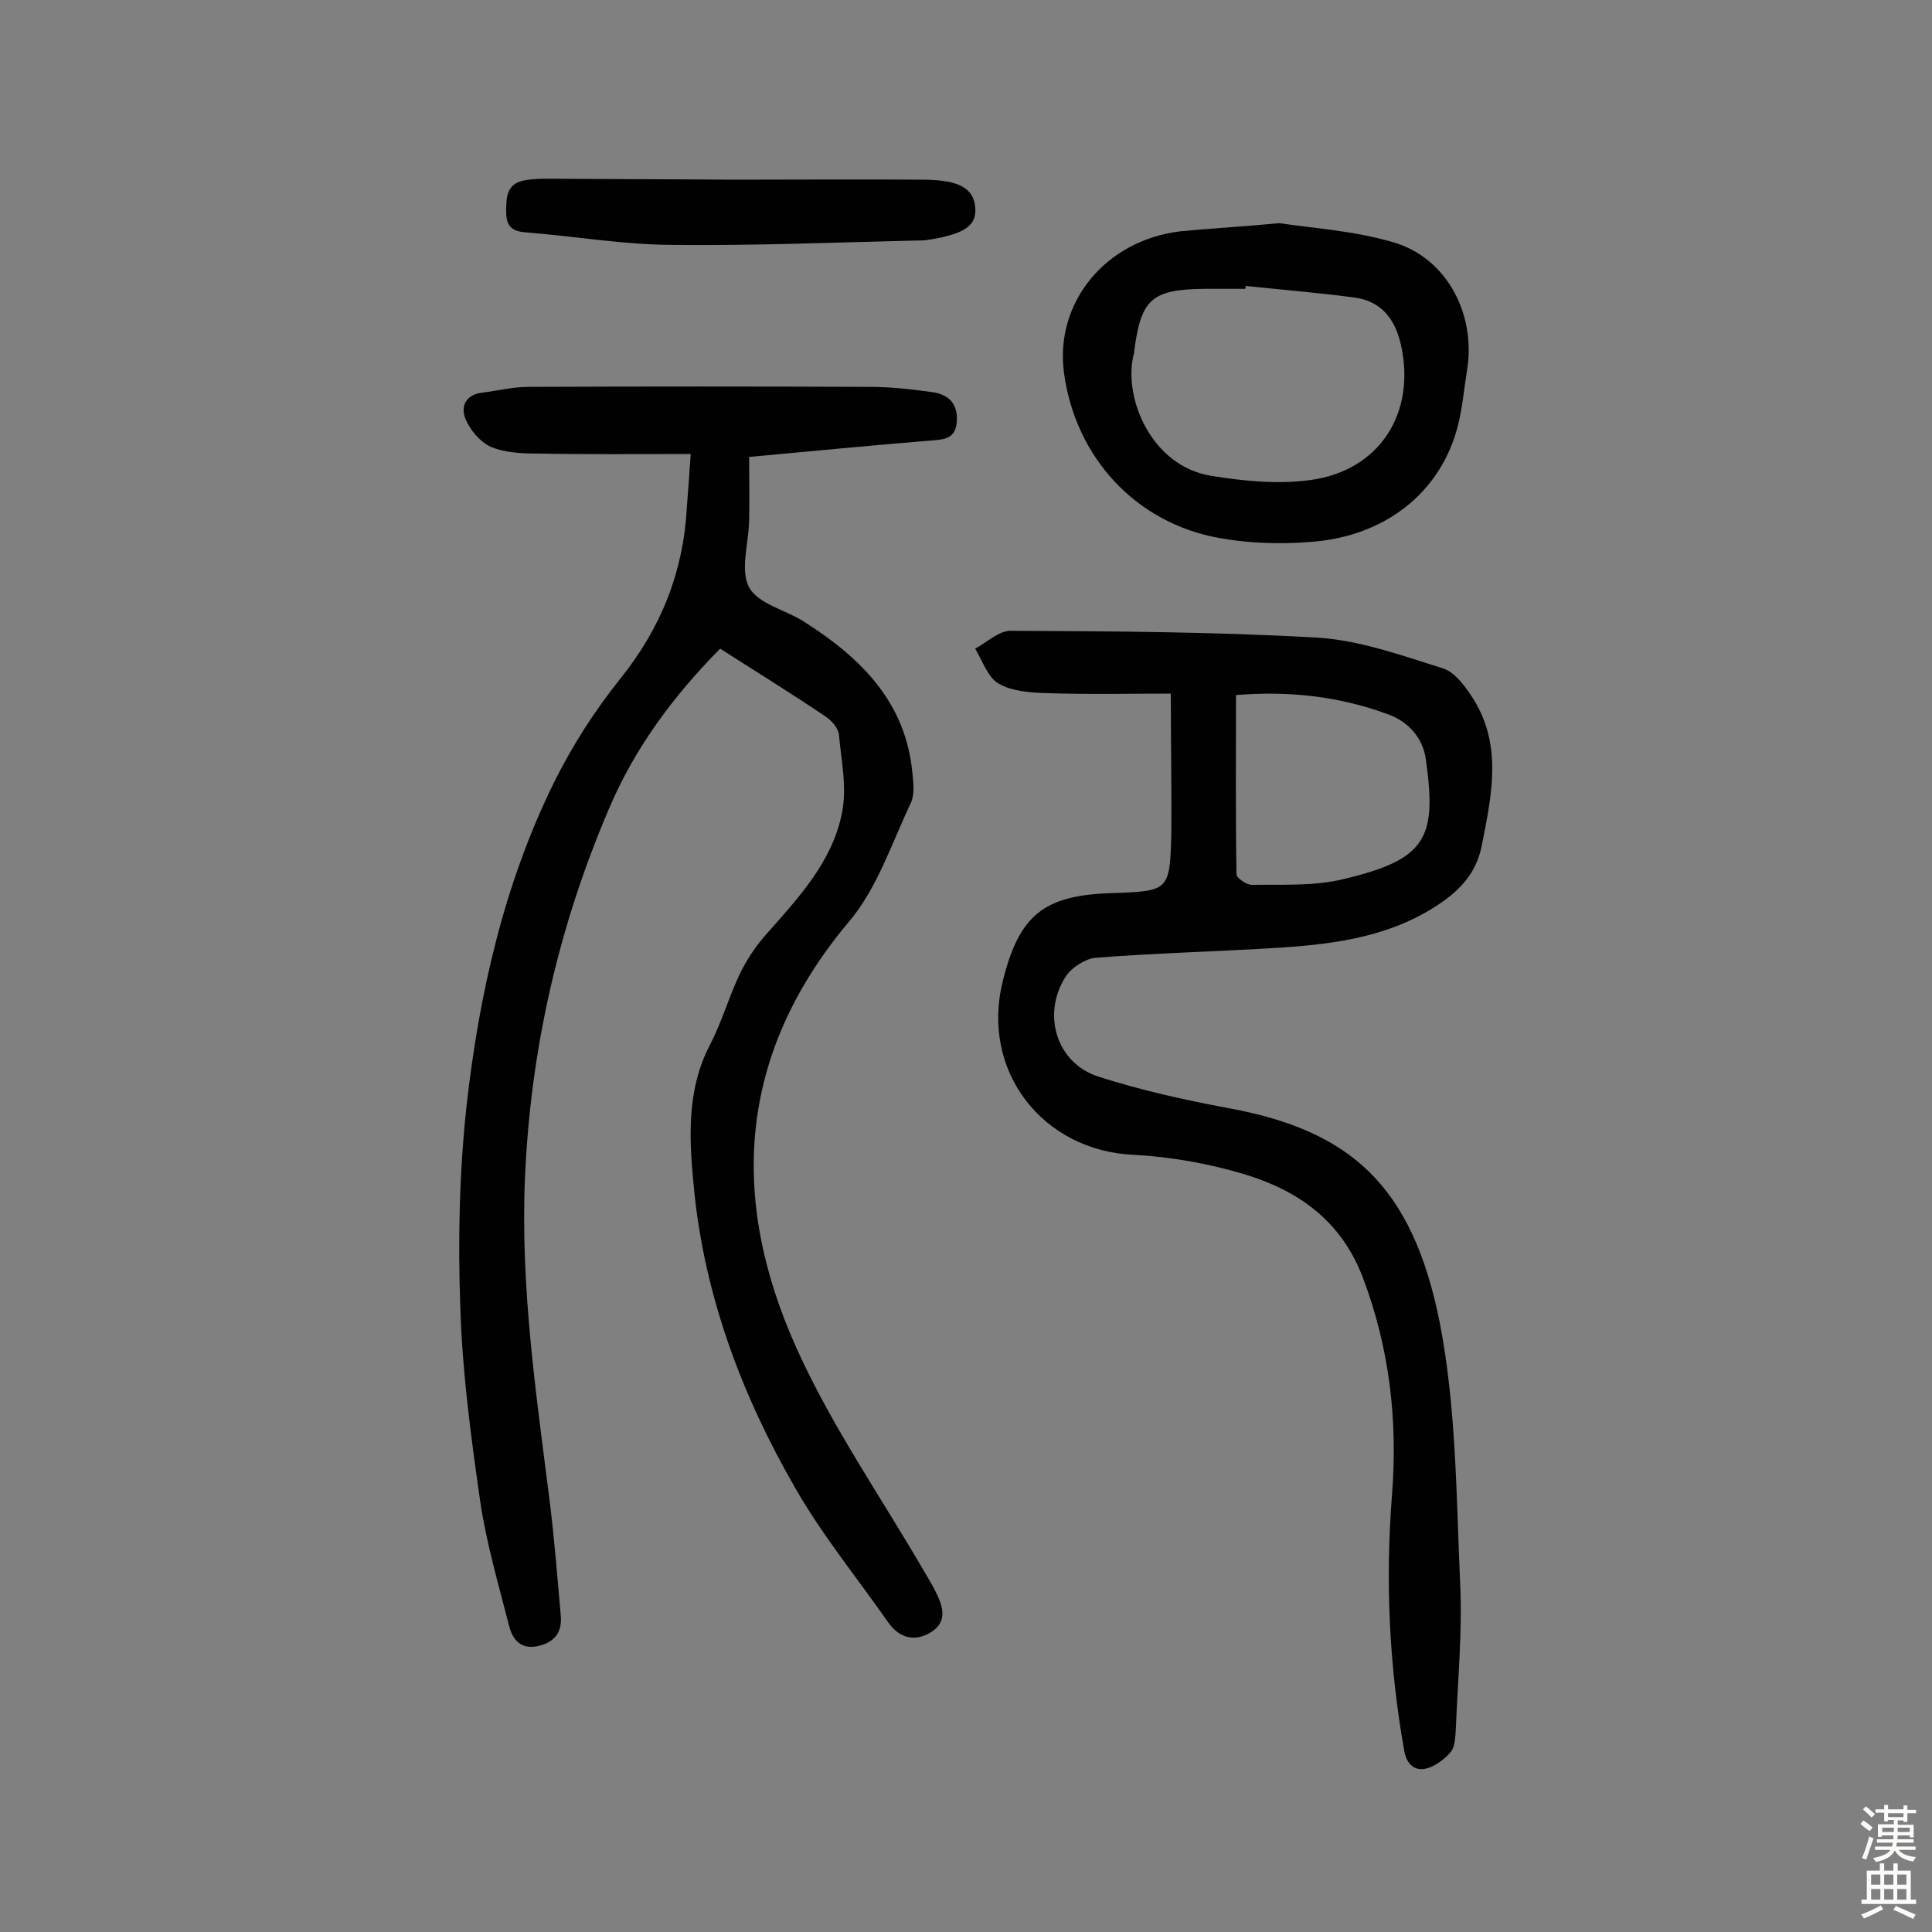 <svg enable-background="new 0 0 400 400" viewBox="0 0 400 400" xmlns="http://www.w3.org/2000/svg"><rect x="0" y="0" width="400" height="400" fill="#808080" stroke="none"/><g fill="#010102"><path d="m143 94c-11.2 0-21.6.1-31.9-.1-3.2 0-6.7-.2-9.5-1.4-2.2-1-4.2-3.4-5.2-5.7-1.1-2.6 0-5.1 3.4-5.5 3.2-.4 6.4-1.2 9.6-1.2 23.6-.1 47.1-.1 70.7 0 4.4 0 8.7.5 13 1.1 3.2.5 5.2 2.2 5 6-.2 3.6-2.5 3.8-5.3 4-12.3 1-24.5 2.2-37.7 3.4 0 4.2.1 8.7 0 13.2-.1 4.7-1.9 10.3 0 13.8s7.7 4.7 11.5 7.2c11.6 7.4 20.9 16.5 22.3 31.2.2 2.1.5 4.4-.3 6.2-4 8.4-7 17.8-12.9 24.7-22.9 27.3-24.8 57.1-10.8 88.2 7.2 16 17.4 30.7 26.3 46 .8 1.4 1.7 2.8 2.4 4.2 1.5 3 2.8 6.3-.8 8.6-3.3 2.1-6.6 1.3-8.9-2-6.5-9.3-13.7-18.1-19.3-27.9-11-19.1-18.7-39.6-20.9-61.7-1-10.1-1.7-20.4 3.3-30 2.4-4.6 3.8-9.6 6-14.3 1.4-3 3.3-5.9 5.5-8.4 6.7-7.6 13.8-15.1 15.8-25.2 1.1-5.2-.1-10.8-.6-16.2-.1-1.4-1.5-3-2.7-3.8-7.1-4.8-14.4-9.3-21.9-14.1-9.7 9.8-17.7 20.6-23 33.1-10.4 24.3-16.2 49.5-17.4 76.2-1 22.8 2.3 44.9 5.1 67.2 1 7.9 1.6 15.8 2.3 23.7.3 3.4-1.2 5.5-4.7 6.3-3.6.8-5.3-1.4-6-4.2-2.2-8.6-4.7-17.1-6-25.9-1.9-13.3-3.7-26.7-4.1-40.1-.5-13.9-.2-27.9 1.3-41.7 2.6-23.1 7.7-45.7 18-66.7 3.8-7.7 8.6-15.2 14-21.9 8.3-10.4 12.9-22 13.6-35.2.3-3.6.5-6.9.8-11.1z"/><path d="m242.4 143.6c-8.2 0-17 .2-25.9-.1-3.3-.1-7.1-.4-9.8-2-2.2-1.3-3.3-4.7-4.8-7.2 2.4-1.3 4.9-3.7 7.3-3.7 21.1.1 42.2.2 63.3 1.4 8.9.5 17.7 3.7 26.3 6.4 2.5.8 4.7 3.9 6.3 6.4 6 9.7 3.7 20 1.7 30.2-1 5.1-3.8 8.6-8 11.6-10.2 7.2-21.8 8.8-33.7 9.6-12.8.8-25.6 1.1-38.3 2.1-2.1.2-4.9 2-6.1 3.8-5.1 7.8-2 18 6.7 20.8s17.7 4.8 26.8 6.5c25.2 4.6 38.2 15.8 43.9 44.5 3.4 17.5 3.4 35.8 4.2 53.7.5 10.2-.5 20.4-.9 30.6-.1 1.6-.2 3.6-1.1 4.6-1.3 1.5-3.3 3-5.2 3.4-2.5.5-4-1.3-4.4-3.9-3.1-17.5-3.9-35.1-2.5-52.8 1.2-15.4-.5-30.3-6-44.9-4.5-11.9-13.4-18.1-24.6-21.5-7.4-2.2-15.2-3.6-22.8-4-18.9-.8-31.8-17.3-27.2-35.9 3.4-13.8 8.5-17.9 22.8-18.3 11.5-.4 11.8-.5 12.1-11.9.1-9.5-.1-19.1-.1-29.4zm13.5.3c0 12.5-.1 24.8.1 37.1 0 .8 2.2 2.3 3.3 2.2 6.3-.1 12.8.3 18.9-1.2 17.2-4.1 19.3-8.5 17-24.8-.6-4.4-3.6-7.8-7.8-9.3-10-3.7-20.3-4.9-31.5-4z"/><path d="m264.9 46.2c6.3 1 15.3 1.5 23.7 4 11.1 3.3 17.1 15.1 15.1 26.7-.6 3.7-.9 7.4-1.8 11-3.4 13.8-14.9 23.2-30.6 24.3-6.2.5-12.7.3-18.8-.8-17.4-3.1-29.8-16.7-32.2-34.1-2-14.6 8.5-27.5 24-29.4 6.1-.6 12-.9 20.6-1.7zm-7 13c0 .2 0 .4-.1.6-2.8 0-5.5 0-8.3 0-11.1.1-13.3 2.1-14.7 13.1 0 .3-.1.6-.2 1-1.9 8.8 3.9 22.6 16.1 24.6 6.7 1.1 13.8 1.8 20.5.9 14.4-1.9 22.1-13.9 18.8-28.2-1.2-5.2-4.1-8.9-9.6-9.6-7.4-1-14.9-1.6-22.5-2.4z"/><path d="m151.6 37.2c13.3 0 26.6-.1 39.9 0 7.1.1 10 1.8 10.4 5.6s-2 5.6-9.4 6.8c-1 .2-1.9.2-2.9.2-17 .4-33.9 1.1-50.9.9-10-.1-19.9-1.8-29.9-2.6-2.8-.2-4-1.3-4-4.2s0-5.7 3.5-6.5c1.9-.4 3.9-.4 5.8-.4 12.5.1 25 .1 37.5.2z"/></g><path d="m385.2 377.6.6-.7c.6.4 1.3.9 1.9 1.5l-.6.7c-.8-.5-1.4-1-1.9-1.5zm.3 7.1c.6-1.4 1.1-2.9 1.5-4.5.3.1.6.3.9.4-.5 1.4-1 2.9-1.5 4.4zm.2-10.1.6-.6c.7.5 1.3 1.1 1.9 1.6l-.7.7c-.6-.6-1.2-1.2-1.8-1.7zm8.4-.8h.8v.9h1.8v.7h-1.8v1.8h-.8v-.3h-1.2v.9h3.3v2.6h-.8v-.4h-2.5c0 .3 0 .6-.1.8h3.4v.7h-3.5c0 .3-.1.6-.1.8h4v.7h-3.5c.7.9 1.9 1.3 3.6 1.5-.2.2-.4.5-.6.9-1.9-.3-3.2-1.1-3.8-2.3-.5 1.1-1.8 2-3.9 2.4-.2-.3-.4-.5-.6-.8 1.9-.4 3.1-.9 3.6-1.7h-3.2v-.7h3.5c.1-.2.1-.5.2-.8h-3.3v-.7h3.4c0-.2 0-.5 0-.8h-2.4v.3h-.8v-2.6h3.3v-.9h-1.2v.3h-.8v-1.8h-1.8v-.7h1.8v-.9h.8v.9h3.2zm-4.4 5.5h2.4c0-.3 0-.6 0-.9h-2.4zm1.2-3.1h3.2v-.8h-3.2zm4.4 2.2h-2.4v.9h2.5v-.9z" fill="#fcfbfa"/><path d="m389.2 385.8h.9v1.5h1.9v-1.5h.9v1.5h2.7v6h1.1v.9h-11.3v-.9h1.1v-6h2.7zm.2 8.7.5.8c-1.2.6-2.5 1.3-4 1.9-.2-.3-.3-.6-.6-.8 1.6-.6 3-1.3 4.1-1.9zm-2-4.3h1.9v-2.1h-1.9zm0 3.1h1.9v-2.2h-1.9zm2.7-3.1h1.9v-2.1h-1.9zm0 3.1h1.9v-2.2h-1.9zm2.4 1.3c1.4.6 2.7 1.2 4.1 1.8l-.5.9c-1.5-.7-2.8-1.4-4.1-1.9zm2.2-6.5h-1.9v2.1h1.9zm-1.9 5.2h1.9v-2.2h-1.9z" fill="#fcfbfa"/></svg>